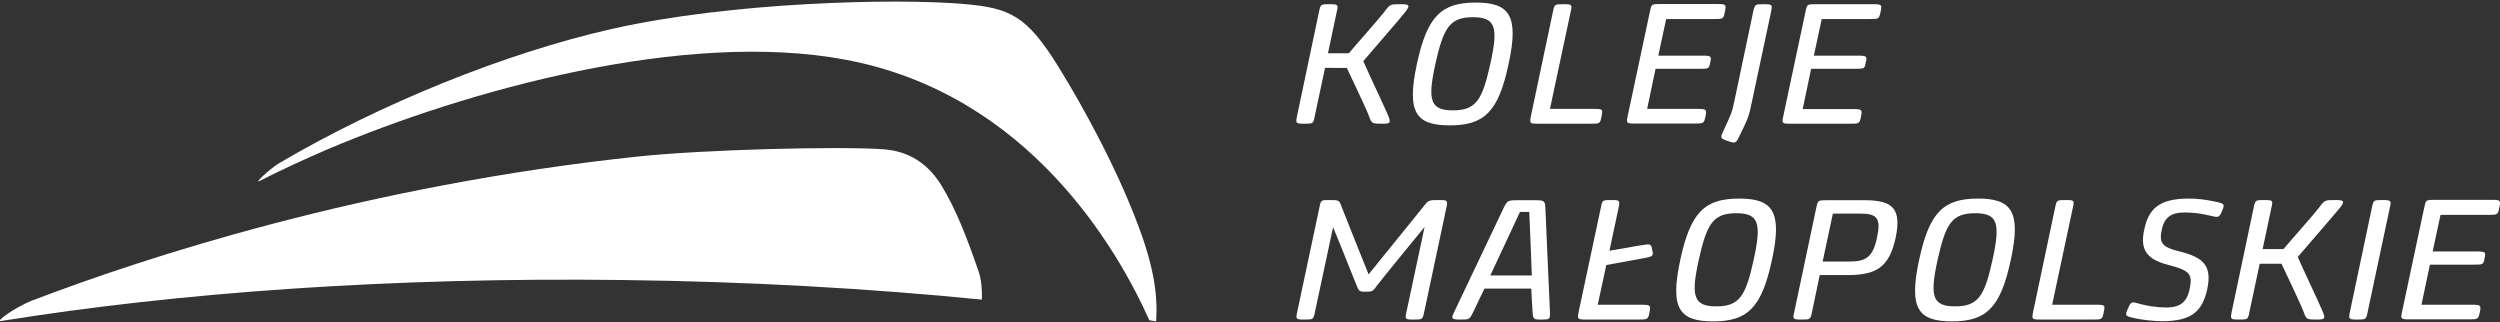 <?xml version="1.0" encoding="utf-8"?>
<!-- Generator: Adobe Illustrator 28.1.0, SVG Export Plug-In . SVG Version: 6.00 Build 0)  -->
<svg version="1.1" id="Warstwa_1" xmlns="http://www.w3.org/2000/svg" xmlns:xlink="http://www.w3.org/1999/xlink" x="0px" y="0px"
	 viewBox="0 0 1366 176" style="enable-background:new 0 0 1366 176;" xml:space="preserve">
<rect x="0" y="0" width="1366" height="176" fill="#333333" stroke="none"/>
<style type="text/css">
	.st0{fill:#FFFFFF;}
</style>
<g>
	<path class="st0" d="M744.9,33.4c2.3,5.4,12.3,26.5,13.7,30c1.4,3.7,1.3,4.2-3.4,4.2c-5.6,0-5.7-0.1-7.2-4.2
		c-1.4-3.9-10.2-22.2-12.1-26.3H724l-5.6,26.3c-0.8,4.2-0.9,4.2-5.7,4.2c-4.7,0-4.8-0.2-4-4.2l12-56.9c0.9-4.2,0.9-4.2,5.8-4.2
		c4.7,0,4.8,0.2,3.9,4.2l-4.8,22.6h11.4c3.4-4.1,17.1-19.5,19.4-22.6c3.1-4.2,3.1-4.2,9.1-4.2c4.9,0,5,0.8,2.3,4.3
		C765.4,9.7,749.5,28,744.9,33.4"/>
	<path class="st0" d="M792.2,68.5c-18.6,0-23.7-7-18-33.6c5.6-26.1,13.4-33.5,32.2-33.5c18.2,0,23.7,6.9,17.9,33.5
		C818.8,61,811.1,68.5,792.2,68.5 M804.8,9.4c-12.7,0-16.1,5.8-20.5,25.5c-4.4,20-2.8,25.4,9.6,25.4c12.6,0,16.1-5.7,20.4-25.4
		C818.8,14.8,817.2,9.4,804.8,9.4"/>
	<path class="st0" d="M868.9,67.6h-28.4c-4.7,0-4.8-0.2-4-4.2l12-56.9c0.9-4.2,0.9-4.2,5.8-4.2c4.7,0,4.8,0.2,3.9,4.2l-11.3,53h23.7
		c5.2,0,5.3,0.2,4.5,4C874.3,67.6,874.2,67.6,868.9,67.6"/>
	<path class="st0" d="M936.3,10.4h-25.9l-4.3,20h23.7c5.3,0,5.4,0.3,4.7,3.6c-0.7,3.6-0.7,3.6-6.1,3.6h-23.8l-4.6,21.9h27.2
		c5.2,0,5.4,0.2,4.7,4c-0.9,4-0.9,4-6.4,4h-32.1c-4.7,0-4.9-0.2-4-4.2l12.1-56.9c0.9-4.2,0.8-4.2,5.8-4.2H938c5.1,0,5.3,0.2,4.5,4
		C941.7,10.4,941.7,10.4,936.3,10.4"/>
	<path class="st0" d="M963.7,2.3c4.7,0,4.8,0.2,4,4.2c0,0-9.6,45.1-10.6,49.8c-1.6,7.5-1.7,7.9-6.9,18.5c-1.8,3.5-2,3.7-6.3,2.2
		c-3.8-1.3-4-1.7-2.5-4.9c4.6-10,4.8-10.2,6.1-16.1c1-4.7,10.4-49.4,10.4-49.4C958.9,2.3,958.9,2.3,963.7,2.3"/>
	<path class="st0" d="M1021.3,10.4h-25.9l-4.3,20h23.7c5.3,0,5.4,0.3,4.7,3.6c-0.7,3.6-0.7,3.6-6.1,3.6h-23.8L985,59.6h27.2
		c5.2,0,5.4,0.2,4.7,4c-0.9,4-0.9,4-6.4,4h-32.1c-4.7,0-4.9-0.2-4-4.2l12.1-56.9c0.9-4.2,0.8-4.2,5.8-4.2h30.8c5.1,0,5.3,0.2,4.5,4
		C1026.7,10.4,1026.7,10.4,1021.3,10.4"/>
	<path class="st0" d="M778.2,170.4c-0.9,4.2-0.9,4.2-5.8,4.2c-4.7,0-4.8-0.2-3.9-4.2l9.9-46.4c0,0-24.3,29.6-25.6,31.5
		c-2.7,3.7-2.8,3.9-6.5,3.9c-3.6,0-3.8-0.2-5.2-3.8c-0.9-2.5-12.7-31.5-12.7-31.5l-9.9,46.3c-0.9,4.2-0.9,4.2-5.8,4.2
		c-4.6,0-4.8-0.2-3.9-4.2l12.1-56.9c0.8-4.2,0.8-4.2,5.7-4.2c5.1,0,5.2,0.1,6.5,3.8c0.6,1.8,14.7,36.8,14.7,36.8s28.4-35,29.8-36.8
		c2.8-3.7,2.9-3.8,8.7-3.8c4.7,0,4.8,0.2,4,4.2L778.2,170.4z"/>
	<path class="st0" d="M811.1,157.7c-0.5,1-5.4,11.3-6.1,12.7c-2,4.1-2,4.2-6.7,4.2c-5.4,0-5.5-0.4-3.7-4.2
		c4.3-9.2,25.1-52.6,27-56.8c2-4,2.2-4.2,7.7-4.2h9.3c5.1,0,5.6,0.2,5.8,4.2c0.1,4.1,2.1,47.2,2.5,56.8c0.1,4.1-0.1,4.2-4.7,4.2
		c-4.4,0-4.5-0.2-4.8-4.2c-0.2-2.5-0.7-11.6-0.7-12.7H811.1z M837,150.5c-0.1-4-1.3-31.5-1.4-34.7h-5.1
		c-0.9,2.1-14.3,30.6-16.2,34.7H837z"/>
	<path class="st0" d="M877.7,144.8l-4.7,21.7h23.6c5.2,0,5.4,0.3,4.7,4c-0.8,4.1-0.9,4.1-6.3,4.1h-28.4c-4.7,0-4.8-0.3-4-4.3
		l12.1-56.8c0.8-4.2,0.8-4.2,5.7-4.2c4.7,0,4.8,0.2,4,4.2l-5,23.5l17.4-3c5.2-0.9,5.4-0.7,6,2.6c0.7,3.3,0.5,3.5-4.8,4.5
		L877.7,144.8z"/>
	<path class="st0" d="M936.1,175.6c-18.6,0-23.7-7-18-33.6c5.6-26.1,13.4-33.5,32.2-33.5c18.2,0,23.7,6.9,17.9,33.5
		C962.6,168.1,954.9,175.6,936.1,175.6 M948.7,116.5c-12.7,0-16.1,5.8-20.5,25.5c-4.4,20-2.8,25.4,9.6,25.4
		c12.6,0,16.1-5.7,20.4-25.4C962.6,121.9,961,116.5,948.7,116.5"/>
	<path class="st0" d="M1019,109.4c15.5,0,20,4.9,16.8,20.4c-3.4,15.6-9.8,20.4-25.9,20.5h-15.6l-4.2,20.1c-0.9,4.2-0.9,4.2-5.8,4.2
		c-4.6,0-4.9-0.2-3.9-4.2l12-56.8c0.9-4.2,0.9-4.2,5.8-4.2H1019z M1001.5,116.6l-5.6,26.3h14.7c8.9,0,12.8-2.4,15-13.1
		c2.3-10.7,0-13.1-9.4-13.1H1001.5z"/>
	<path class="st0" d="M1066.6,175.6c-18.6,0-23.7-7-18-33.6c5.6-26.1,13.4-33.5,32.2-33.5c18.2,0,23.7,6.9,17.9,33.5
		C1093.1,168.1,1085.4,175.6,1066.6,175.6 M1079.2,116.5c-12.7,0-16.1,5.8-20.5,25.5c-4.4,20-2.8,25.4,9.6,25.4
		c12.6,0,16.1-5.7,20.4-25.4C1093.1,121.9,1091.6,116.5,1079.2,116.5"/>
	<path class="st0" d="M1143.3,174.6h-28.4c-4.7,0-4.8-0.2-4-4.2l12-56.9c0.9-4.2,0.9-4.2,5.8-4.2c4.7,0,4.8,0.2,3.9,4.2l-11.3,53
		h23.7c5.2,0,5.3,0.2,4.5,4C1148.7,174.6,1148.6,174.6,1143.3,174.6"/>
	<path class="st0" d="M1181.4,175.5c-4.6,0-11.5-0.7-16.6-2c-3.6-0.9-3.7-1.3-2-5.1c1.6-3.7,2-3.6,5.9-2.5c4.1,1.1,8.9,2.1,15.3,2.1
		c7.8,0,11-3.7,12.3-9.5c1.8-8.5,0.8-10.6-11.7-13.8c-11.5-3-15.4-8.1-13-19.2c2.4-11.7,8.5-17,24.4-17c4.6,0,9.1,0.5,15.4,1.9
		c4.1,0.9,4.3,1.2,2.6,5.2c-1.5,3.4-2,3.3-6.1,2.3c-4.7-1.1-8.5-1.8-14.5-1.8c-7.6,0-10.8,3.3-12.1,8.9c-1.7,7.5-0.2,9.9,8.9,12.2
		c13.9,3.4,18.6,7.9,15.8,21C1203.3,170.1,1197.5,175.5,1181.4,175.5"/>
	<path class="st0" d="M1255.5,140.4c2.3,5.4,12.3,26.5,13.7,30c1.4,3.7,1.3,4.2-3.3,4.2c-5.6,0-5.7-0.1-7.2-4.2
		c-1.4-3.9-10.2-22.2-12.1-26.3h-11.9l-5.6,26.3c-0.8,4.2-0.9,4.2-5.7,4.2c-4.7,0-4.8-0.2-4-4.2l12-56.9c0.9-4.2,0.9-4.2,5.8-4.2
		c4.7,0,4.8,0.2,3.9,4.2l-4.8,22.6h11.4c3.4-4.1,17.1-19.5,19.4-22.6c3.1-4.2,3.1-4.2,9.1-4.2c4.9,0,5,0.8,2.3,4.3
		C1276,116.7,1260.1,135,1255.5,140.4"/>
	<path class="st0" d="M1293.7,170.4c-0.8,4.2-0.9,4.2-5.7,4.2c-4.7,0-4.8-0.2-4-4.2l12-56.9c0.9-4.2,0.9-4.2,5.8-4.2
		c4.7,0,4.9,0.3,4,4.2L1293.7,170.4z"/>
	<path class="st0" d="M1359.4,117.4h-25.9l-4.3,20h23.7c5.3,0,5.4,0.3,4.7,3.6c-0.7,3.6-0.7,3.6-6.1,3.6h-23.8l-4.6,21.9h27.2
		c5.2,0,5.4,0.2,4.7,4c-0.9,4-0.9,4-6.4,4h-32.1c-4.7,0-4.9-0.2-4-4.2l12.1-56.9c0.9-4.2,0.8-4.2,5.8-4.2h30.8c5.1,0,5.3,0.2,4.5,4
		C1364.8,117.4,1364.8,117.4,1359.4,117.4"/>
	<path class="st0" d="M624.2,129.5c-12-34.4-32.5-71.4-45.8-92.9C560.9,8.3,551.7,4.4,526.8,2.2c-37.8-3.3-127.7-1-192,13.5
		c-58.7,13.2-127.4,41.2-182,73.3c-5.1,3-14.2,11.5-11,9.9c11.6-5.9,23.9-11.6,36.9-17.2c76.6-32.5,195.5-65.5,283.2-49.1
		C562,51.3,610.7,136.3,628,175c1.2,0.2,2.5,0.4,3.7,0.6C632.9,158.9,629,143.4,624.2,129.5 M514.5,101.5
		c-9.6-15.9-22.9-19.2-31.3-19.9c-23.9-1.8-98.5,0.1-134.4,3.9c-149.3,15.8-269.1,55-331.2,78.7c-8.9,3.4-20.7,11.8-17,11.2
		C97.4,159.8,214,151.4,340.1,153c68.6,0.8,134.7,4.6,196.4,10.7c0.2-5.6-0.3-11-1.8-15.4C528.1,129,521.9,113.6,514.5,101.5"/>
</g>
</svg>
